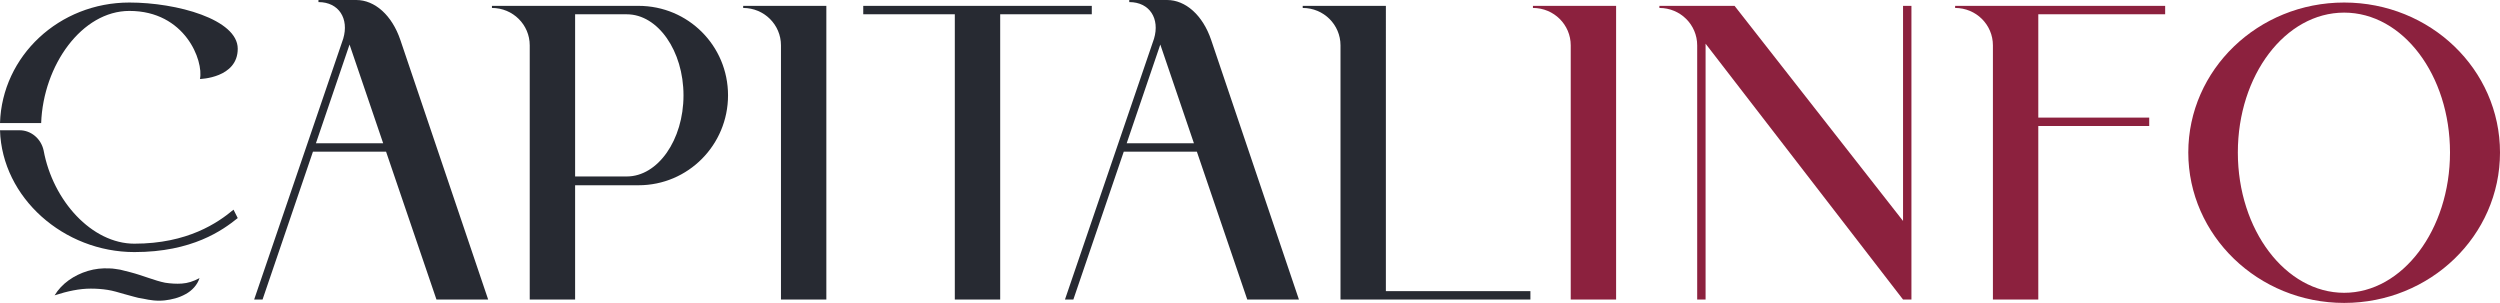 <?xml version="1.0" encoding="UTF-8"?>
<svg xmlns="http://www.w3.org/2000/svg" id="Layer_1" data-name="Layer 1" viewBox="0 0 622.53 75.42">
  <defs>
    <style>
      .cls-1 {
        fill: #272a32;
      }

      .cls-2 {
        fill: #8c213e;
      }
    </style>
  </defs>
  <path class="cls-1" d="M32.22,2.72c13.91,0,18.52,12.45,17.57,16.95,0,0,9.41-.21,9.41-7.53S44.04.63,32.22.63C14.75.63.52,13.91,0,30.65h10.25c.52-14.44,10.15-27.93,21.97-27.93ZM0,32.43c.52,16.84,15.9,30.34,33.47,30.34,14.44,0,21.97-5.44,25.73-8.47l-1.05-2.09c-3.87,3.24-11.4,8.47-24.69,8.47-10.57,0-20.29-10.67-22.6-23.22-.63-2.93-3.14-5.02-5.96-5.02H0ZM13.6,73.54c3.24-1.05,6.17-1.67,9-1.67,1.46,0,2.82.1,4.18.31,1.36.21,2.72.63,4.18,1.05l2.3.63c.73.21,1.57.42,2.41.52.84.21,1.67.31,2.51.42.94.1,1.88.1,2.82,0,1.78-.21,3.56-.63,5.23-1.57,1.57-.84,2.93-2.3,3.45-3.98-1.57.84-2.93,1.26-4.39,1.36-1.36.1-2.82,0-4.18-.21-2.62-.52-5.44-1.78-8.68-2.62l-2.51-.63c-.84-.1-1.67-.31-2.62-.31-1.88-.1-3.66.1-5.44.63-3.45,1.05-6.49,3.14-8.26,6.07Z"></path>
  <path class="cls-1" d="M121.56,74.59L99.69,9.94c-2.09-6.17-6.38-9.94-10.98-9.94h-9.41v.52c5.13,0,7.64,4.18,6.17,9.1l-22.18,64.96h2.09l12.55-36.82h18.2l12.55,36.82h12.87ZM78.67,35.67l8.37-24.58,8.37,24.58h-16.74Z"></path>
  <path class="cls-1" d="M159.01,1.46h-36.51v.52c5.23,0,9.41,4.18,9.41,9.31v63.29h11.3v-28.45h15.8c12.34,0,22.28-10.04,22.28-22.39S171.35,1.46,159.01,1.46ZM143.21,43.94V3.56h12.87c7.74,0,14.12,9.1,14.12,20.19s-6.38,20.19-14.12,20.19h-12.87Z"></path>
  <path class="cls-1" d="M205.77,74.59V1.46h-20.71v.52c5.23,0,9.41,4.18,9.41,9.31v63.29h11.3Z"></path>
  <path class="cls-1" d="M249.07,3.56h22.8V1.46h-56.91v2.09h22.8v71.03h11.3V3.56Z"></path>
  <path class="cls-1" d="M323.45,74.59l-21.86-64.65c-2.09-6.17-6.38-9.94-10.98-9.94h-9.41v.52c5.13,0,7.64,4.18,6.17,9.1l-22.18,64.96h2.09l12.55-36.82h18.2l12.55,36.82h12.87ZM280.56,35.67l8.37-24.58,8.37,24.58h-16.74Z"></path>
  <path class="cls-1" d="M381.09,74.59v-2.09h-35.99V1.46h-20.71v.52c5.23,0,9.41,4.18,9.41,9.31v63.29h47.28Z"></path>
  <path class="cls-2" d="M402.43,74.59V1.46h-20.71v.52c5.23,0,9.41,4.18,9.41,9.31v63.29h11.3Z"></path>
  <path class="cls-2" d="M475.97,1.46h-2.09v53.56L431.93,1.46h-18.72v.52c5.23,0,9.41,4.18,9.41,9.31v63.29h2.09V10.88l49.17,63.71h2.09V1.46Z"></path>
  <path class="cls-2" d="M507.56,29.29V3.56h31.59V1.46h-52.3v.52c5.23,0,9.41,4.18,9.41,9.31v63.29h11.3V31.38h27.62v-2.09h-27.62Z"></path>
  <path class="cls-2" d="M583.72.63c-21.44,0-38.81,16.74-38.81,37.35s17.37,37.45,38.81,37.45,38.81-16.74,38.81-37.45S605.16.63,583.72.63ZM557.25,37.97c0-19.25,11.82-34.83,26.47-34.83s26.36,15.59,26.36,34.83-11.82,34.94-26.36,34.94-26.47-15.59-26.47-34.94Z"></path>
</svg>
